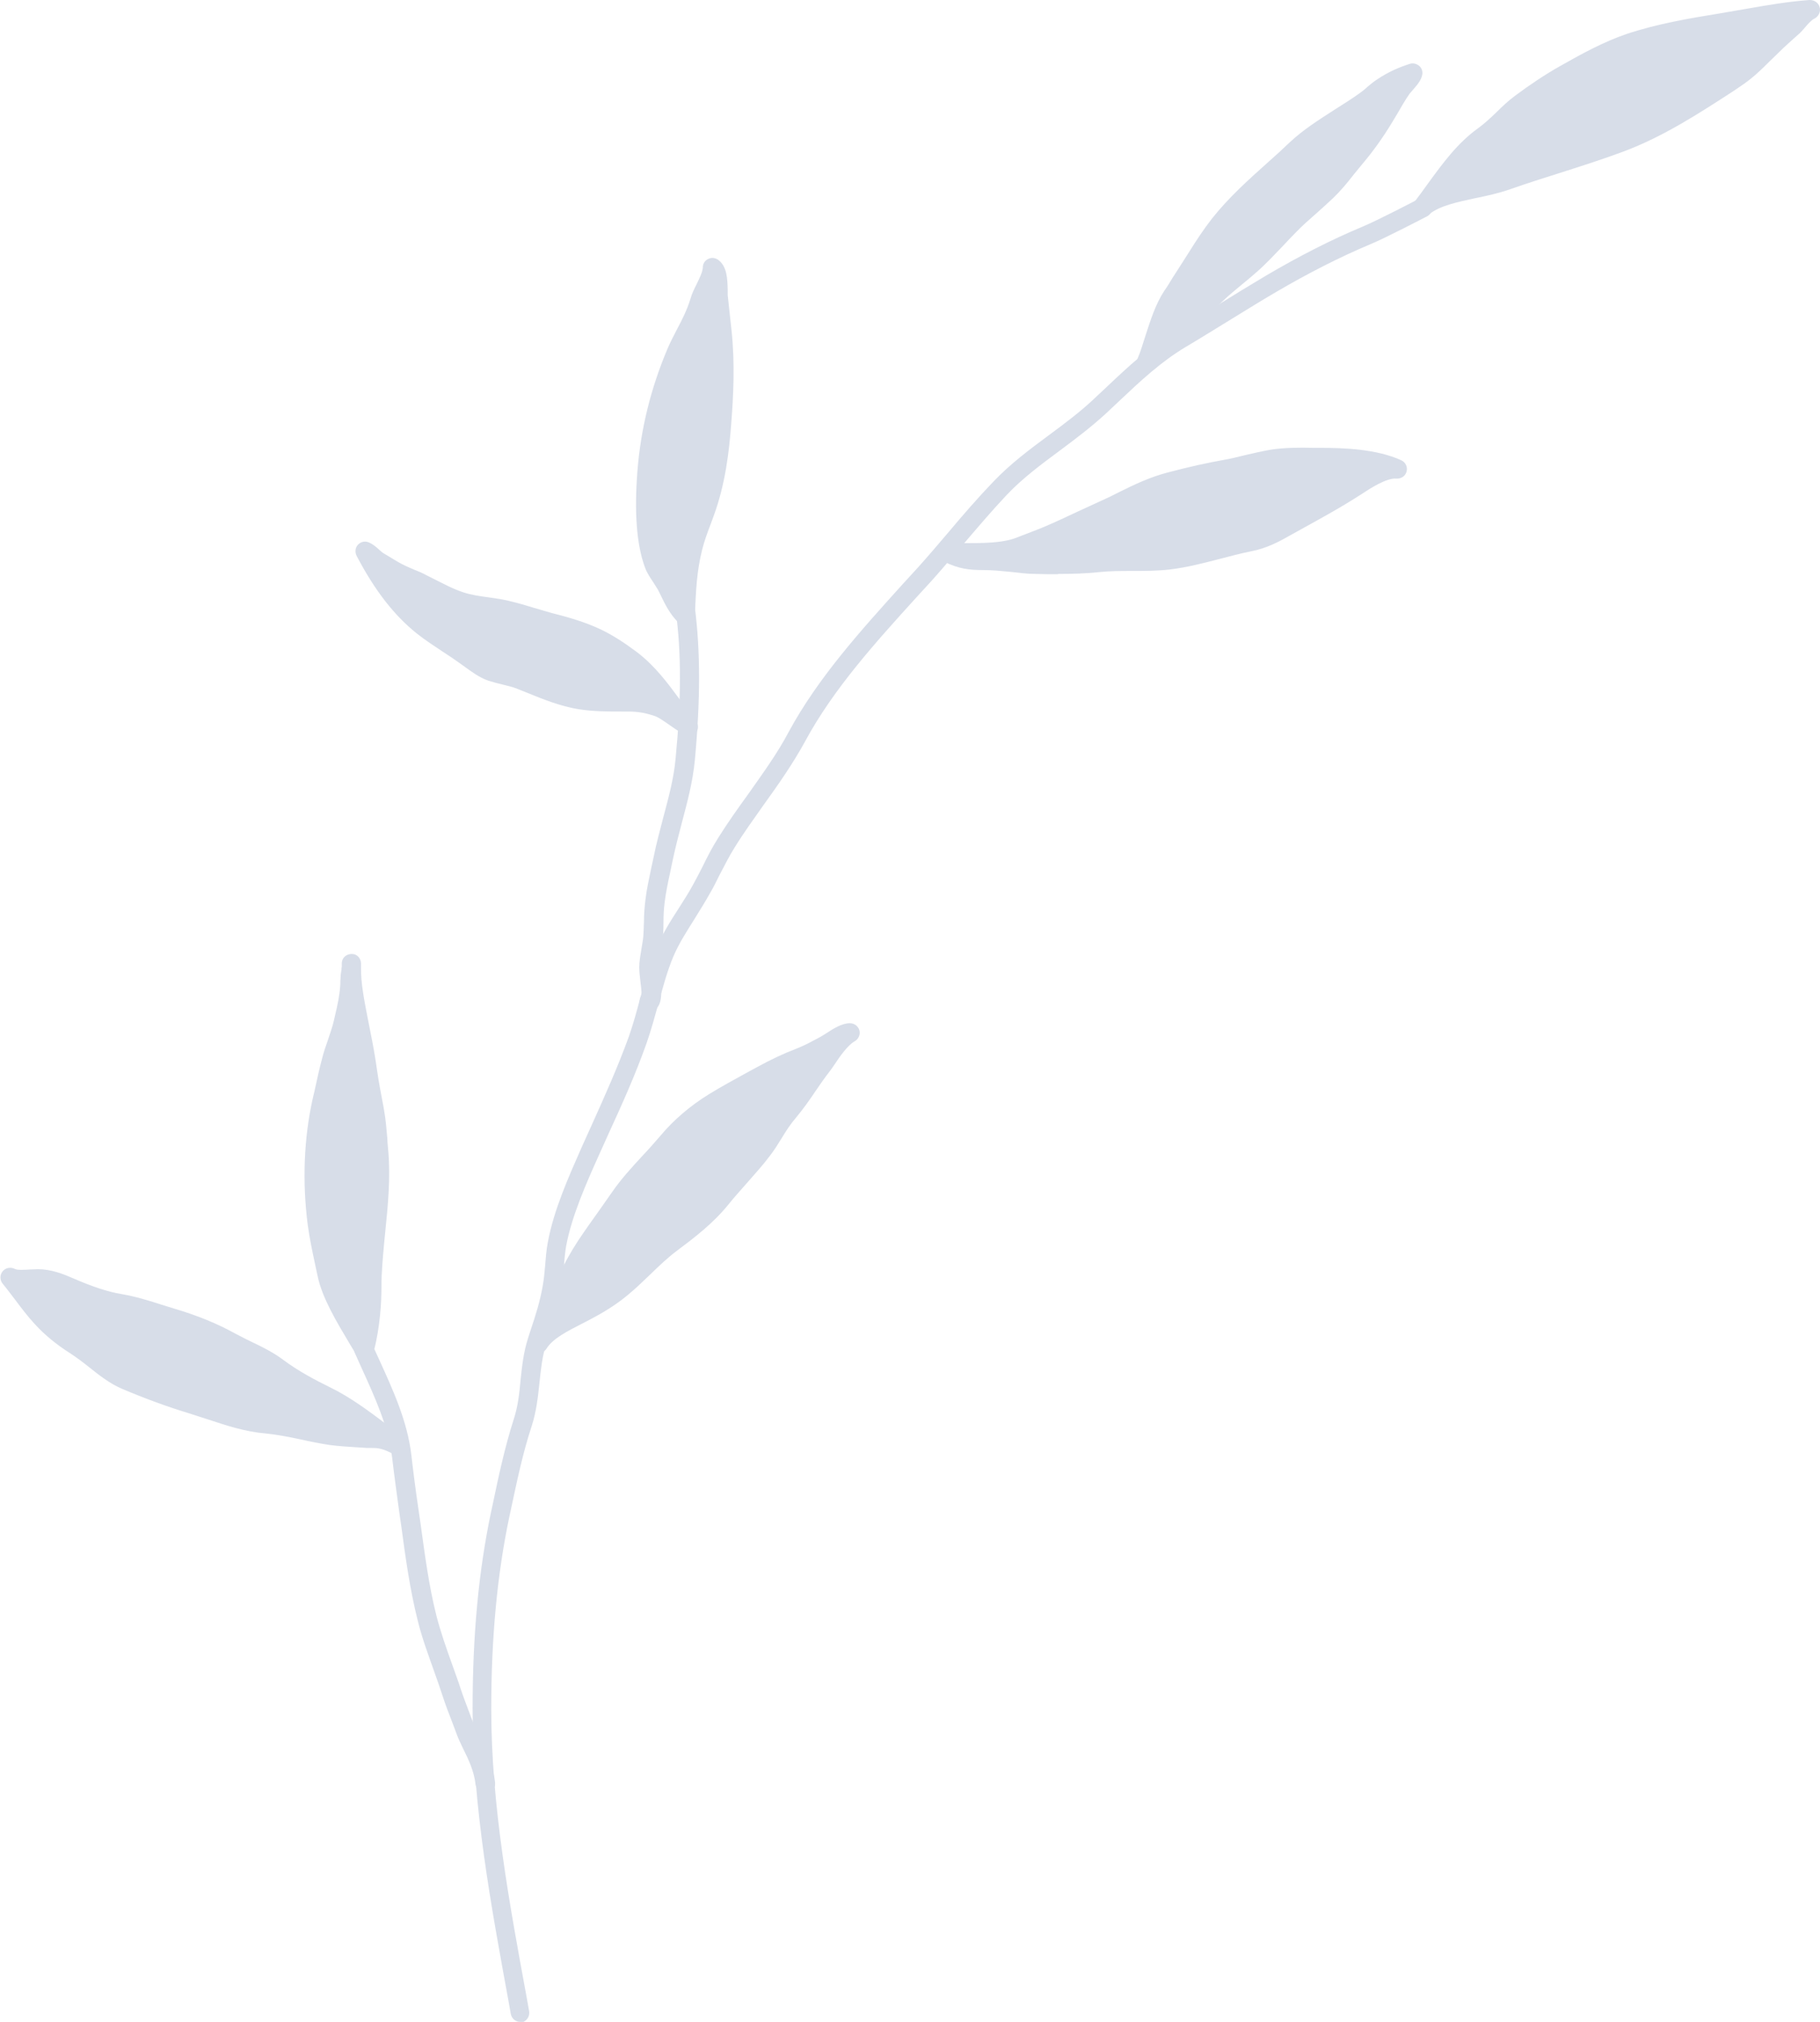 <?xml version="1.0" encoding="UTF-8"?>
<svg id="_レイヤー_2" data-name="レイヤー 2" xmlns="http://www.w3.org/2000/svg" viewBox="0 0 61.5 68.31">
  <defs>
    <style>
      .cls-1 {
        fill: #d7dde8;
      }
    </style>
  </defs>
  <g id="_画像" data-name="画像">
    <g>
      <g>
        <path class="cls-1" d="M17.58,68.31c-.16,0-.29-.11-.32-.27l-.08-.45c-.59-3.22-1.21-6.56-1.21-9.87,0-2.46.2-4.62.62-6.62l.05-.23c.21-1,.41-1.95.72-2.92.14-.43.19-.86.23-1.32.05-.47.1-.95.26-1.44l.08-.25c.17-.5.32-.98.41-1.5.04-.22.06-.45.08-.67.02-.26.04-.53.09-.79.2-1.1.71-2.23,1.15-3.23l.33-.73c.46-1.02.89-1.98,1.26-3,.14-.4.26-.83.37-1.25.16-.57.32-1.16.55-1.72.21-.49.49-.94.77-1.37.17-.27.34-.53.49-.81.11-.2.21-.39.31-.59.16-.33.33-.66.54-.99.32-.51.67-1,1.01-1.47.47-.67.97-1.35,1.36-2.09.99-1.83,2.44-3.43,3.84-4.98l.54-.59c.35-.39.69-.79,1.03-1.19.48-.57.98-1.15,1.51-1.7.57-.6,1.24-1.1,1.89-1.58.5-.37,1.01-.75,1.46-1.17.16-.15.32-.3.48-.45.74-.7,1.44-1.35,2.34-1.9.46-.28.92-.56,1.37-.84.56-.35,1.12-.69,1.69-1.03,1.09-.64,2.18-1.2,3.26-1.65.48-.2,1.85-.91,1.86-.92.16-.08.36-.02.44.14.08.16.02.36-.14.44-.06.03-1.4.73-1.91.94-1.05.44-2.12.99-3.18,1.61-.57.33-1.12.68-1.68,1.02-.46.28-.92.57-1.38.84-.85.51-1.52,1.14-2.23,1.81-.16.15-.32.3-.49.46-.48.44-1.01.84-1.52,1.22-.66.49-1.28.95-1.81,1.51-.51.54-1,1.12-1.48,1.68-.35.4-.69.81-1.04,1.2l-.54.59c-1.38,1.52-2.8,3.09-3.75,4.85-.42.77-.92,1.48-1.41,2.16-.33.47-.68.95-.98,1.44-.19.3-.34.61-.51.93-.1.2-.2.41-.32.61-.16.29-.34.57-.51.85-.27.43-.53.83-.72,1.27-.22.52-.37,1.09-.52,1.64-.12.43-.24.87-.39,1.3-.37,1.05-.83,2.07-1.28,3.05l-.32.71c-.44.98-.93,2.08-1.12,3.1-.04.24-.06.48-.08.73-.02.24-.04.49-.08.73-.1.56-.26,1.06-.43,1.59l-.08.25c-.14.43-.18.85-.23,1.31-.05.47-.1.96-.26,1.46-.31.94-.5,1.87-.71,2.85l-.05.23c-.41,1.95-.61,4.08-.61,6.49,0,3.26.61,6.56,1.2,9.76l.08.45c.03.18-.09.35-.26.38-.02,0-.04,0-.06,0Z"/>
        <g>
          <path class="cls-1" d="M48.08,6.99c.65-.83,1.2-1.77,2.07-2.39.46-.32.79-.76,1.24-1.1.47-.35,1-.71,1.51-1,.68-.39,1.41-.79,2.16-1.04,1.12-.38,2.27-.54,3.42-.73.89-.15,1.79-.33,2.69-.4-.26.12-.43.42-.64.6-.22.19-.42.38-.63.58-.43.4-.78.82-1.29,1.15-1.24.81-2.47,1.63-3.87,2.16-1.26.47-2.55.82-3.81,1.26-1.01.36-2.16.36-2.84.9Z"/>
          <path class="cls-1" d="M48.08,7.31c-.08,0-.17-.03-.23-.09-.12-.12-.13-.3-.03-.43.15-.2.3-.4.44-.6.49-.67.99-1.36,1.69-1.86.22-.16.41-.34.62-.54.19-.19.39-.38.62-.55.48-.36,1.03-.73,1.55-1.02.74-.42,1.46-.81,2.22-1.07,1.05-.35,2.13-.53,3.17-.7l.93-.16c.68-.12,1.39-.24,2.09-.29.16,0,.3.09.34.25.04.15-.04.31-.18.38-.1.05-.21.17-.31.29-.08.09-.16.19-.25.26-.21.19-.42.37-.62.57-.12.11-.22.22-.33.32-.3.3-.61.6-1.01.86l-.19.13c-1.17.76-2.38,1.55-3.74,2.06-.7.26-1.42.49-2.11.71-.57.18-1.14.36-1.71.56-.4.14-.81.23-1.21.31-.6.13-1.17.25-1.54.54-.06.05-.13.07-.2.07ZM60.23.77c-.35.05-.71.11-1.05.17l-.94.16c-1.07.17-2.07.34-3.07.67-.7.24-1.39.62-2.1,1.02-.5.28-1.02.63-1.48.97-.2.15-.37.32-.56.5-.21.21-.43.42-.69.61-.5.35-.89.82-1.27,1.34.2-.05.41-.09.62-.14.38-.08.77-.16,1.13-.29.57-.2,1.15-.39,1.73-.57.69-.22,1.4-.44,2.08-.7,1.29-.48,2.42-1.22,3.61-2l.19-.13c.34-.22.61-.49.9-.78.11-.11.23-.22.35-.34.18-.17.36-.34.55-.5Z"/>
        </g>
      </g>
      <g>
        <path class="cls-1" d="M38.73,12.27c.3-.7.47-1.63.89-2.26.19-.28.37-.57.55-.85.35-.52.65-1.06,1.05-1.56.76-.96,1.71-1.71,2.6-2.55.71-.67,1.58-1.08,2.36-1.65.19-.14.34-.29.54-.43.34-.24.65-.37,1.04-.5-.03.15-.28.38-.38.52-.22.31-.39.64-.59.97-.27.45-.61.94-.95,1.34-.33.39-.63.82-1,1.18-.42.4-.87.77-1.28,1.18-.45.46-.86.92-1.34,1.35-.38.33-.76.62-1.13.96-.34.32-.68.68-1.06.95-.38.27-.81,1.04-1.29,1.36Z"/>
        <path class="cls-1" d="M38.73,12.6c-.07,0-.15-.03-.21-.08-.11-.09-.15-.25-.09-.38.11-.25.19-.53.28-.81.17-.52.34-1.06.63-1.5.1-.14.19-.29.28-.44.09-.14.18-.28.27-.42.1-.16.2-.31.3-.47.23-.37.48-.75.76-1.11.57-.72,1.24-1.32,1.9-1.91.25-.22.49-.44.73-.67.47-.44,1-.77,1.51-1.1.3-.19.59-.37.88-.58.08-.06.16-.12.23-.19.1-.08.2-.17.31-.24.41-.28.78-.43,1.12-.54.11-.04.23-.01.32.06.09.07.13.19.11.3-.03.19-.18.36-.32.52-.04.05-.08.09-.11.13-.15.21-.27.43-.4.65l-.18.3c-.3.5-.65.99-.98,1.38-.11.13-.21.26-.32.39-.21.27-.44.55-.7.8-.19.18-.38.35-.57.52-.24.21-.48.42-.7.65-.14.14-.28.29-.41.43-.3.31-.6.64-.95.94-.15.13-.29.25-.44.37-.23.19-.46.38-.68.59-.09.08-.18.17-.26.25-.26.25-.53.51-.83.73-.14.1-.32.32-.49.54-.25.31-.51.63-.81.83-.06.04-.12.05-.18.05ZM46.77,3.34s-.09.07-.13.11c-.09.07-.17.14-.27.21-.3.22-.61.41-.92.61-.51.32-.99.62-1.41,1.02-.24.23-.49.46-.74.68-.66.6-1.29,1.16-1.82,1.83-.26.33-.49.68-.72,1.05-.1.16-.2.32-.31.48l-.27.41c-.1.15-.19.3-.29.44-.13.2-.24.45-.34.71.09-.1.19-.19.28-.26.26-.19.51-.43.76-.66.09-.09.18-.17.27-.26.23-.21.47-.41.71-.61.14-.12.29-.24.43-.36.32-.28.6-.58.9-.89.14-.15.28-.29.42-.44.23-.23.48-.46.73-.68.19-.17.37-.33.55-.5.23-.22.43-.47.64-.74.11-.14.22-.28.33-.41.3-.36.64-.83.92-1.29l.17-.29s.06-.1.09-.15Z"/>
      </g>
      <g>
        <path class="cls-1" d="M32.04,18.67c.7-.03,1.68.06,2.39-.2.35-.13.7-.26,1.05-.41.64-.28,1.26-.59,1.9-.87.72-.32,1.42-.73,2.19-.93.61-.16,1.22-.3,1.84-.41.54-.09,1.08-.27,1.61-.34.52-.07,1.05-.06,1.58-.06.83,0,1.86.04,2.63.39-.44-.04-1.04.35-1.38.57-.67.43-1.33.79-2.02,1.17-.55.3-.99.59-1.62.73-.92.19-1.78.5-2.71.61-.79.1-1.6.01-2.4.09-.69.07-1.4.07-2.1.05-.58-.01-1.17-.13-1.76-.13-.47,0-.77-.05-1.2-.26Z"/>
        <path class="cls-1" d="M35.75,19.4c-.26,0-.52,0-.77-.01-.28,0-.56-.04-.84-.07-.31-.03-.61-.06-.91-.06-.48,0-.84-.04-1.34-.29-.13-.07-.21-.22-.18-.36.03-.15.16-.25.31-.26.18,0,.38,0,.6,0,.57,0,1.22,0,1.69-.17l.18-.07c.28-.11.56-.21.84-.33.35-.15.69-.31,1.03-.47.29-.13.58-.27.87-.4.2-.09.39-.18.58-.28.52-.26,1.07-.52,1.66-.67.72-.19,1.31-.32,1.87-.42.24-.04.48-.1.72-.16.3-.07.6-.14.9-.19.47-.07.95-.07,1.4-.06h.22c.84,0,1.94.04,2.77.42.15.07.22.23.18.38-.04.16-.19.25-.35.24-.32-.03-.88.33-1.15.51-.71.46-1.41.84-2.06,1.2l-.29.16c-.44.25-.85.48-1.42.59-.35.07-.69.16-1.03.25-.55.14-1.11.29-1.7.36-.43.05-.86.05-1.28.05-.39,0-.75,0-1.12.04-.46.05-.92.06-1.37.06ZM34.71,18.72c.1,0,.19.01.29.01.67.02,1.38.02,2.06-.05.4-.04.8-.04,1.19-.04.42,0,.81,0,1.21-.05.55-.07,1.07-.2,1.62-.35.35-.09.71-.19,1.07-.26.47-.1.82-.29,1.23-.52l.3-.17c.64-.35,1.32-.72,1.99-1.16.13-.08.28-.18.44-.27-.51-.08-1.05-.08-1.51-.09h-.22c-.45,0-.89,0-1.31.06-.28.04-.56.11-.84.17-.25.06-.51.12-.76.17-.54.09-1.11.22-1.81.4-.52.14-1.04.39-1.53.63-.2.1-.4.2-.6.29-.29.13-.58.26-.86.4-.35.16-.69.32-1.04.48-.29.13-.59.24-.88.35h-.01Z"/>
      </g>
      <g>
        <g>
          <path class="cls-1" d="M21.94,34.16c-.07,0-.14-.02-.2-.07-.14-.11-.17-.32-.06-.46.01-.06-.03-.4-.05-.56-.02-.15-.03-.29-.03-.38,0-.21.04-.41.07-.6.02-.12.04-.25.06-.37.02-.19.02-.38.03-.58,0-.25.02-.49.05-.74.04-.35.12-.7.19-1.04.03-.14.06-.28.09-.42.09-.45.21-.88.32-1.31.18-.68.36-1.33.42-2.01.19-1.98.2-3.57,0-5.01-.02-.18.1-.34.28-.37.18-.03.34.1.37.28.19,1.49.19,3.12,0,5.16-.07.74-.26,1.44-.44,2.12-.11.42-.22.84-.31,1.27-.03.14-.06.29-.09.43-.07.32-.14.66-.18.98-.03.23-.04.46-.04.69,0,.2-.01.41-.03.61-.01.14-.04.29-.06.43-.03.16-.06.33-.06.5,0,.06.01.17.03.28.06.49.08.82-.08,1.04-.06.08-.16.13-.26.13Z"/>
          <g>
            <path class="cls-1" d="M23.16,20.8c.04-.88.06-1.52.26-2.31.1-.4.26-.79.4-1.18.35-.97.49-2.01.57-3.03.08-1.01.12-2.06.01-3.07-.04-.4-.09-.81-.13-1.21-.03-.25.02-.8-.2-.96-.01.39-.32.78-.43,1.15-.19.64-.54,1.15-.8,1.75-.53,1.26-.87,2.61-.98,3.99-.08.95-.09,2.21.23,3.11.1.26.29.47.42.71.15.27.29.7.63,1.03Z"/>
            <path class="cls-1" d="M23.14,21.12c-.08,0-.16-.03-.22-.09-.29-.29-.45-.62-.58-.89-.04-.08-.07-.15-.11-.22-.05-.08-.1-.16-.15-.24-.1-.15-.22-.32-.29-.52-.28-.77-.36-1.86-.25-3.25.11-1.41.45-2.78,1-4.09.1-.24.22-.47.34-.7.18-.34.34-.66.45-1.02.05-.18.13-.34.21-.5.1-.21.2-.4.21-.57,0-.12.07-.23.18-.28.11-.06.24-.04.34.03.3.22.31.65.32,1,0,.07,0,.14,0,.19l.13,1.2c.12,1.11.06,2.25-.01,3.13-.07.95-.2,2.06-.59,3.12l-.11.3c-.11.29-.21.56-.28.84-.19.75-.21,1.37-.25,2.22,0,.13-.09.26-.21.3-.04.02-.09.03-.13.03ZM22.83,20.79h.33s-.33,0-.33,0ZM23.97,10.27s0,.02,0,.03c-.12.42-.31.78-.49,1.13-.11.21-.22.42-.31.65-.52,1.24-.84,2.55-.95,3.89-.1,1.28-.03,2.31.22,2.97.04.12.13.24.21.37.07.1.13.19.19.29.02.04.05.09.07.13.04-.44.09-.86.21-1.33.08-.32.19-.62.3-.92l.11-.29c.36-.99.48-2.05.55-2.95.07-.85.13-1.95.01-3.01l-.11-.98Z"/>
          </g>
        </g>
        <g>
          <path class="cls-1" d="M23.25,24.52c-.65-.81-1.12-1.64-1.94-2.26-.36-.27-.73-.52-1.13-.72-.52-.25-1.07-.41-1.63-.55-.58-.15-1.13-.35-1.72-.46-.43-.08-.87-.1-1.3-.25-.46-.16-.85-.37-1.28-.59-.33-.17-.69-.27-1.01-.46-.17-.1-.33-.2-.5-.31-.15-.09-.28-.27-.43-.33.51.95,1.11,1.84,1.95,2.51.46.37.97.66,1.45,1.01.28.2.56.44.9.56.31.11.64.14.95.27.64.26,1.33.57,2.02.68.53.08,1.06.08,1.59.08.39,0,.67.04,1.04.17.26.09.48.3,1.02.64Z"/>
          <path class="cls-1" d="M23.25,24.85c-.06,0-.12-.02-.17-.05-.22-.14-.38-.25-.52-.35-.19-.13-.32-.22-.44-.26-.33-.11-.56-.15-.93-.15h-.15c-.49,0-.99,0-1.5-.08-.6-.1-1.18-.33-1.74-.56l-.35-.14c-.15-.06-.31-.09-.46-.13-.16-.04-.32-.08-.48-.13-.32-.11-.58-.31-.83-.49l-.14-.1c-.18-.13-.37-.26-.56-.38-.3-.2-.61-.4-.9-.63-.76-.61-1.41-1.44-2.03-2.62-.06-.12-.05-.27.04-.37.09-.1.23-.14.36-.09.15.06.26.16.36.25.04.04.09.08.13.11l.5.3c.17.1.35.18.54.26.15.06.3.12.44.2l.22.11c.34.17.65.34,1.01.46.27.09.55.13.85.17.13.02.26.04.4.06.39.07.76.18,1.12.29.21.06.41.12.62.18.55.14,1.13.3,1.69.57.37.18.75.42,1.19.75.62.47,1.05,1.06,1.47,1.63.17.23.34.46.52.69.1.12.1.3,0,.42-.06.07-.15.11-.25.11ZM21.04,23.38h.15c.33,0,.59.03.87.1-.28-.36-.57-.68-.94-.96-.4-.3-.75-.52-1.08-.69-.5-.25-1.05-.39-1.56-.53-.22-.06-.43-.12-.64-.18-.36-.11-.7-.21-1.05-.27-.12-.02-.25-.04-.37-.06-.32-.04-.64-.09-.97-.2-.41-.14-.74-.31-1.1-.49l-.22-.11c-.13-.07-.26-.12-.4-.18-.12-.05-.24-.1-.36-.15.35.49.72.88,1.12,1.2.26.21.55.4.85.6.2.13.39.26.58.4l.15.11c.22.17.44.32.67.4.13.05.27.08.41.11.19.04.37.09.56.16l.36.15c.52.21,1.06.44,1.59.52.45.07.91.07,1.39.07Z"/>
        </g>
      </g>
      <g>
        <path class="cls-1" d="M18.2,45.38c.51-1.07.96-2.28,1.62-3.28.36-.55.75-1.08,1.13-1.62.47-.68,1.08-1.25,1.61-1.89.45-.54.98-.98,1.57-1.35.51-.31,1.05-.59,1.57-.88.43-.24.87-.45,1.32-.62.28-.11.53-.25.8-.39.23-.12.64-.46.9-.46-.39.22-.75.85-.94,1.09-.41.51-.71,1.07-1.14,1.57-.35.41-.58.89-.91,1.31-.44.57-.94,1.07-1.38,1.63-.49.6-1.07,1.05-1.68,1.51-.61.46-1.11,1.04-1.7,1.53-.38.31-.77.55-1.21.78-.54.28-1.26.59-1.57,1.08Z"/>
        <path class="cls-1" d="M18.2,45.7c-.05,0-.11-.01-.16-.04-.15-.08-.21-.27-.14-.43.14-.3.28-.61.42-.93.36-.81.73-1.65,1.22-2.39.24-.36.49-.71.74-1.06.13-.19.27-.38.4-.57.31-.45.67-.84,1.02-1.22.21-.22.41-.45.61-.68.45-.54,1.01-1.02,1.66-1.42.41-.25.83-.48,1.25-.71l.33-.18c.51-.28.94-.48,1.36-.64.2-.08.39-.17.57-.27l.19-.1c.06-.03.14-.08.22-.13.26-.17.55-.36.83-.36.15,0,.28.1.32.24.04.14-.03.3-.16.37-.23.13-.5.51-.67.77-.07.1-.12.18-.17.24-.17.22-.33.45-.48.67-.2.3-.42.61-.67.91-.18.21-.33.44-.48.69-.13.21-.26.42-.41.61-.24.32-.51.61-.77.91-.21.24-.42.47-.62.72-.52.64-1.14,1.11-1.74,1.56-.32.24-.61.52-.91.81-.25.24-.51.49-.78.71-.44.36-.88.61-1.26.81l-.27.14c-.45.23-.97.49-1.18.83-.06.1-.17.15-.28.15ZM27.4,35.94c-.08.04-.17.08-.26.11-.4.15-.8.34-1.28.6l-.34.18c-.41.22-.82.44-1.22.69-.59.36-1.09.79-1.49,1.28-.2.24-.41.47-.63.71-.35.38-.68.75-.97,1.16-.13.19-.27.38-.4.57-.24.34-.49.69-.72,1.04-.4.61-.73,1.32-1.05,2.02.1-.06.21-.11.31-.16l.26-.13c.35-.18.76-.42,1.15-.74.26-.21.5-.44.74-.67.3-.29.62-.6.97-.86.6-.45,1.16-.87,1.63-1.45.2-.25.42-.5.64-.74.25-.29.5-.57.74-.88.14-.18.26-.37.38-.56.16-.26.33-.52.54-.77.23-.26.42-.55.62-.85.13-.19.25-.37.39-.55Z"/>
      </g>
      <g>
        <g>
          <path class="cls-1" d="M16.4,60.58c-.17,0-.31-.13-.33-.29-.05-.45-.24-.85-.42-1.21-.08-.17-.16-.33-.21-.47l-.15-.4c-.12-.31-.24-.62-.34-.93-.09-.28-.19-.56-.29-.84-.19-.54-.4-1.1-.54-1.67-.27-1.07-.42-2.16-.56-3.21l-.07-.48c-.08-.61-.17-1.23-.24-1.84-.12-1.03-.59-2.05-1.04-3.04l-.22-.49c-.07-.17,0-.36.17-.43.17-.07.36,0,.43.17l.22.48c.47,1.03.96,2.1,1.09,3.23.07.61.15,1.22.24,1.83l.07.48c.15,1.08.28,2.1.54,3.13.14.54.33,1.08.52,1.61.1.29.21.57.3.86.1.3.22.6.33.9l.16.41c.05.13.12.27.19.42.19.39.42.87.48,1.43.02.18-.11.34-.29.36-.01,0-.02,0-.03,0Z"/>
          <g>
            <path class="cls-1" d="M12.3,45.57c-.41-.7-1.08-1.71-1.25-2.54-.11-.56-.25-1.12-.32-1.69-.18-1.36-.14-2.78.16-4.12.1-.47.2-.93.33-1.4.11-.43.29-.84.38-1.26.07-.32.15-.63.2-.95.04-.24.02-.34.04-.58.02-.21.05-.33.05-.48-.05.61.12,1.41.24,2,.1.54.22,1.08.3,1.63.06.47.16.92.25,1.38.09.44.09.87.13,1.32.09,1.03-.04,2.04-.14,3.07-.05.5-.1.99-.09,1.49,0,.61-.06,1.36-.25,2.12Z"/>
            <path class="cls-1" d="M12.3,45.9c-.12,0-.22-.06-.28-.16l-.21-.35c-.41-.69-.93-1.54-1.08-2.29l-.09-.42c-.09-.42-.18-.85-.24-1.29-.19-1.46-.13-2.92.16-4.24l.07-.3c.08-.37.16-.74.26-1.11.05-.2.12-.4.19-.6.07-.22.15-.43.2-.65.08-.34.15-.63.19-.93.02-.13.02-.22.03-.31,0-.07,0-.15.01-.24,0-.1.02-.18.03-.25,0-.04,0-.07.01-.1,0-.04,0-.09,0-.13.01-.18.16-.3.34-.3.18,0,.31.15.31.33,0,.05,0,.09,0,.14-.01.49.11,1.11.21,1.62l.1.51c.09.44.17.88.23,1.32.06.42.14.83.22,1.25l.02.12c.06.33.08.65.11.96,0,.13.02.26.03.4.08.93-.01,1.84-.1,2.72l-.04.41c-.04.45-.09.96-.09,1.46,0,.52-.04,1.33-.26,2.2-.03.13-.14.23-.27.25-.02,0-.03,0-.05,0ZM11.85,34.88c-.05.17-.1.32-.15.47-.06.18-.12.37-.17.55-.09.36-.17.72-.25,1.08l-.07.31c-.28,1.24-.33,2.63-.15,4.01.05.41.14.83.23,1.24l.09.43c.11.52.44,1.14.77,1.7.06-.47.08-.9.08-1.21,0-.53.05-1.06.1-1.52l.04-.41c.09-.89.18-1.73.1-2.6-.01-.14-.02-.28-.03-.42-.02-.3-.04-.59-.09-.87l-.02-.12c-.08-.43-.17-.85-.23-1.28-.06-.43-.14-.86-.23-1.28v-.07Z"/>
          </g>
        </g>
        <g>
          <path class="cls-1" d="M13.51,48.87c-.82-.59-1.6-1.25-2.5-1.69-.55-.27-1.13-.58-1.62-.96-.49-.37-1.08-.58-1.61-.88-.64-.36-1.29-.61-1.99-.82-.59-.18-1.15-.38-1.75-.48-.55-.1-1.17-.32-1.67-.54-.35-.15-.71-.29-1.1-.29-.26,0-.7.09-.94-.04.37.44.69.93,1.08,1.35.35.38.72.67,1.16.94.57.36,1.06.89,1.68,1.15.72.31,1.48.59,2.23.82.85.26,1.61.6,2.5.67.74.06,1.46.28,2.2.38.41.06.84.07,1.25.1.25.02.49-.05,1.08.29Z"/>
          <path class="cls-1" d="M13.51,49.2c-.05,0-.11-.01-.16-.04-.42-.24-.61-.24-.79-.24-.05,0-.1,0-.15,0l-.32-.02c-.32-.02-.64-.04-.95-.08-.32-.05-.63-.11-.94-.18-.42-.09-.83-.17-1.23-.21-.7-.06-1.32-.27-1.93-.47-.21-.07-.43-.14-.65-.21-.73-.22-1.49-.5-2.27-.83-.42-.18-.77-.46-1.11-.73-.2-.16-.4-.31-.61-.45-.49-.31-.88-.63-1.22-1-.25-.27-.46-.55-.67-.83-.14-.18-.27-.36-.42-.54-.1-.12-.1-.3,0-.42.1-.12.27-.15.41-.08.09.05.35.03.51.02.1,0,.2-.01.27-.01.45,0,.85.16,1.22.32.59.26,1.16.45,1.6.52.47.08.93.22,1.36.36l.42.13c.81.24,1.46.51,2.06.84.19.1.38.2.57.29.36.17.74.36,1.07.61.51.38,1.1.69,1.57.92.7.34,1.32.81,1.92,1.26.21.15.41.31.62.46.14.1.18.3.09.44-.06.1-.17.15-.28.15ZM1.04,43.55c.2.27.39.52.61.75.3.33.65.61,1.09.89.23.14.45.31.66.49.32.25.63.49.97.64.75.32,1.49.59,2.2.81.23.07.45.14.66.22.59.2,1.15.39,1.77.44.45.04.89.13,1.31.22.3.06.6.13.9.17.29.04.58.06.88.08-.4-.29-.8-.55-1.23-.76-.49-.24-1.13-.57-1.68-.99-.29-.22-.62-.38-.96-.54-.2-.1-.41-.2-.61-.31-.56-.31-1.15-.56-1.93-.79l-.43-.13c-.44-.14-.85-.27-1.28-.34-.63-.11-1.3-.37-1.75-.57-.31-.14-.64-.26-.97-.27-.05,0-.14,0-.22.01h0Z"/>
        </g>
      </g>
    </g>
  </g>
</svg>